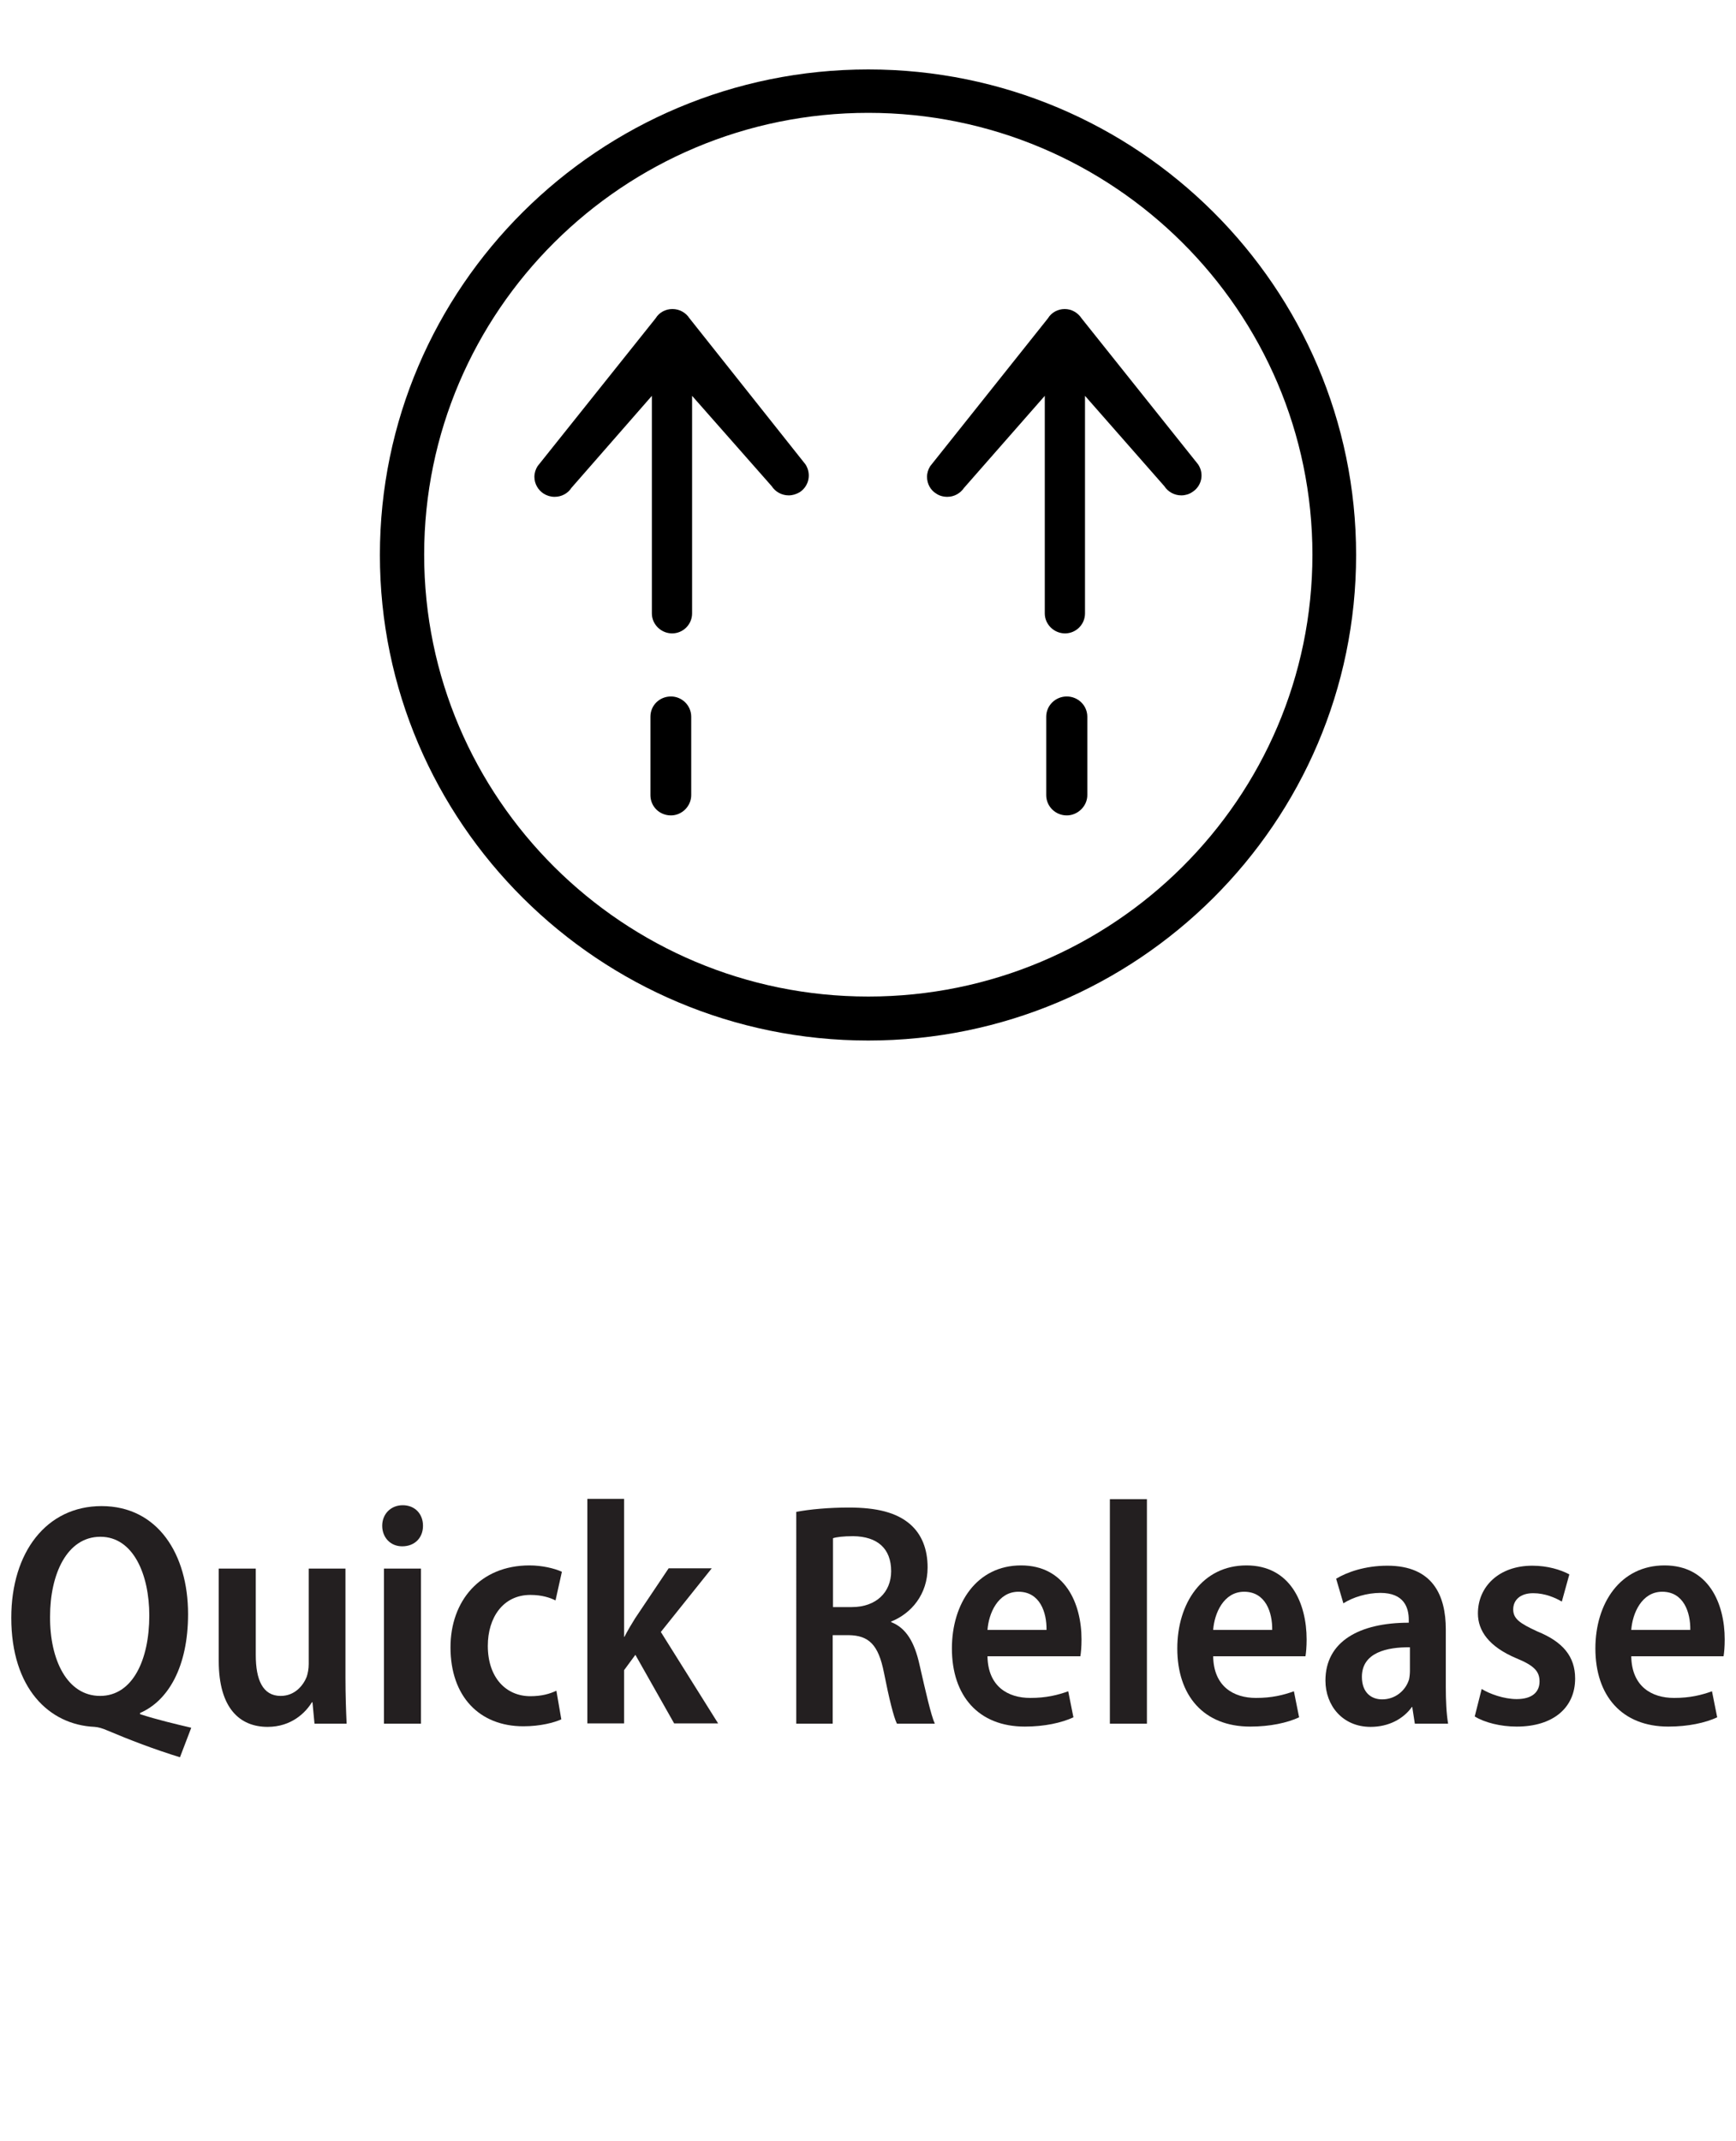 <?xml version="1.0" encoding="utf-8"?>
<!-- Generator: Adobe Illustrator 24.0.1, SVG Export Plug-In . SVG Version: 6.00 Build 0)  -->
<svg version="1.1" id="Layer_1" xmlns="http://www.w3.org/2000/svg" xmlns:xlink="http://www.w3.org/1999/xlink" x="0px" y="0px"
	 viewBox="0 0 60 74" style="enable-background:new 0 0 60 74;" xml:space="preserve">
<style type="text/css">
	.st0{fill:#FFFFFF;}
	.st1{fill:#231F20;}
</style>
<rect class="st0" width="60" height="74"/>
<g>
	<g>
		<path class="st1" d="M6.22,60.73c-0.88-0.27-1.74-0.6-2.52-0.93c-0.16-0.07-0.3-0.11-0.43-0.12c-1.58-0.07-2.88-1.34-2.88-3.77
			c0-2.27,1.22-3.86,3.12-3.86c1.94,0,2.99,1.66,2.99,3.73c0,1.83-0.69,3-1.66,3.42v0.04c0.58,0.19,1.22,0.34,1.77,0.47L6.22,60.73z
			 M5.16,55.83c0-1.41-0.55-2.72-1.69-2.72c-1.16,0-1.74,1.3-1.74,2.76c-0.01,1.49,0.59,2.74,1.73,2.74
			C4.58,58.61,5.16,57.37,5.16,55.83z"/>
		<path class="st1" d="M11.94,57.97c0,0.63,0.02,1.16,0.04,1.6h-1.11l-0.07-0.74h-0.02c-0.22,0.36-0.71,0.85-1.53,0.85
			c-0.96,0-1.69-0.64-1.69-2.28v-3.19h1.28v2.99c0,0.85,0.24,1.41,0.86,1.41c0.49,0,0.78-0.36,0.9-0.66
			c0.04-0.12,0.07-0.28,0.07-0.44v-3.3h1.27V57.97z"/>
		<path class="st1" d="M14.62,52.73c0,0.41-0.28,0.71-0.72,0.71c-0.41,0-0.69-0.31-0.69-0.71s0.29-0.71,0.71-0.71
			C14.34,52.02,14.62,52.32,14.62,52.73z M13.27,59.57v-5.36h1.28v5.36H13.27z"/>
		<path class="st1" d="M19.4,59.42c-0.24,0.11-0.72,0.24-1.31,0.24c-1.52,0-2.52-1.03-2.52-2.73c0-1.6,1.02-2.83,2.73-2.83
			c0.43,0,0.86,0.1,1.12,0.22l-0.22,0.99c-0.18-0.09-0.46-0.19-0.87-0.19c-0.94,0-1.47,0.78-1.47,1.76c0,1.1,0.63,1.74,1.47,1.74
			c0.39,0,0.67-0.08,0.9-0.19L19.4,59.42z"/>
		<path class="st1" d="M21.56,56.57h0.02c0.12-0.23,0.25-0.45,0.37-0.64l1.16-1.73h1.49l-1.76,2.2l1.98,3.16h-1.52l-1.34-2.37
			l-0.39,0.53v1.84h-1.27v-7.76h1.27V56.57z"/>
		<path class="st1" d="M27.52,52.25c0.47-0.09,1.13-0.15,1.82-0.15c0.96,0,1.65,0.17,2.12,0.58c0.4,0.35,0.6,0.86,0.6,1.49
			c0,0.93-0.56,1.59-1.26,1.87v0.02c0.52,0.2,0.81,0.7,0.98,1.47c0.21,0.92,0.4,1.76,0.53,2.04h-1.31
			c-0.11-0.22-0.27-0.86-0.45-1.77c-0.19-0.96-0.52-1.28-1.22-1.29h-0.55v3.06h-1.26V52.25z M28.79,55.54h0.65
			c0.84,0,1.36-0.51,1.36-1.24c0-0.79-0.48-1.2-1.31-1.21c-0.35,0-0.58,0.03-0.7,0.07V55.54z"/>
		<path class="st1" d="M34.13,57.25c0.02,1.03,0.7,1.43,1.48,1.43c0.55,0,0.95-0.1,1.31-0.23l0.18,0.9c-0.41,0.19-1,0.32-1.68,0.32
			c-1.6,0-2.52-1.06-2.52-2.7c0-1.56,0.86-2.87,2.39-2.87c1.52,0,2.09,1.31,2.09,2.56c0,0.26-0.02,0.46-0.04,0.58H34.13z
			 M36.17,56.33c0.01-0.61-0.23-1.32-0.97-1.32c-0.71,0-1.03,0.75-1.07,1.32H36.17z"/>
		<path class="st1" d="M38.36,51.81h1.28v7.76h-1.28V51.81z"/>
		<path class="st1" d="M41.93,57.25c0.02,1.03,0.7,1.43,1.48,1.43c0.55,0,0.95-0.1,1.31-0.23l0.18,0.9c-0.41,0.19-1,0.32-1.69,0.32
			c-1.6,0-2.52-1.06-2.52-2.7c0-1.56,0.86-2.87,2.39-2.87c1.52,0,2.08,1.31,2.08,2.56c0,0.26-0.02,0.46-0.04,0.58H41.93z
			 M43.97,56.33c0.01-0.61-0.23-1.32-0.97-1.32c-0.71,0-1.03,0.75-1.07,1.32H43.97z"/>
		<path class="st1" d="M49.97,58.3c0,0.46,0.02,0.92,0.08,1.27H48.9l-0.09-0.58H48.8c-0.3,0.42-0.81,0.69-1.43,0.69
			c-0.97,0-1.56-0.74-1.56-1.6c0-1.35,1.17-2,2.88-2v-0.1c0-0.42-0.16-0.93-0.98-0.93c-0.47,0-0.95,0.15-1.28,0.36l-0.25-0.85
			c0.36-0.22,0.99-0.45,1.77-0.45c1.58,0,2.02,1.04,2.02,2.2V58.3z M48.73,56.93c-0.79-0.01-1.66,0.18-1.66,1.02
			c0,0.55,0.33,0.78,0.7,0.78c0.45,0,0.81-0.3,0.93-0.69c0.02-0.1,0.03-0.2,0.03-0.3V56.93z"/>
		<path class="st1" d="M51.21,58.37c0.27,0.17,0.77,0.35,1.21,0.35c0.53,0,0.79-0.24,0.79-0.61c0-0.35-0.19-0.55-0.8-0.8
			c-0.95-0.4-1.33-0.95-1.33-1.55c0-0.93,0.73-1.65,1.88-1.65c0.53,0,0.98,0.14,1.28,0.3l-0.26,0.94c-0.22-0.13-0.58-0.29-0.99-0.29
			c-0.45,0-0.69,0.24-0.69,0.56c0,0.32,0.22,0.48,0.83,0.76c0.89,0.36,1.31,0.87,1.31,1.63c0,1-0.75,1.66-2.02,1.66
			c-0.56,0-1.11-0.14-1.45-0.35L51.21,58.37z"/>
		<path class="st1" d="M56.38,57.25c0.02,1.03,0.7,1.43,1.48,1.43c0.55,0,0.95-0.1,1.31-0.23l0.18,0.9c-0.41,0.19-1,0.32-1.69,0.32
			c-1.6,0-2.52-1.06-2.52-2.7c0-1.56,0.86-2.87,2.39-2.87c1.52,0,2.08,1.31,2.08,2.56c0,0.26-0.02,0.46-0.04,0.58H56.38z
			 M58.42,56.33c0.01-0.61-0.23-1.32-0.97-1.32c-0.71,0-1.03,0.75-1.07,1.32H58.42z"/>
	</g>
</g>
<g>
	<path d="M30.01,2.4c-9.31,0-16.88,7.53-16.88,16.78s7.57,16.78,16.88,16.78c9.3,0,16.86-7.53,16.86-16.78S39.31,2.4,30.01,2.4
		 M30.01,34.44c-8.47,0-15.35-6.85-15.35-15.27c0-8.42,6.88-15.27,15.35-15.27c8.46,0,15.35,6.85,15.35,15.27
		C45.36,27.6,38.47,34.44,30.01,34.44"/>
	<path d="M23.83,11c-0.13-0.2-0.35-0.32-0.59-0.32c-0.24,0-0.46,0.12-0.58,0.32l-4.08,5.11c-0.07,0.11-0.11,0.24-0.11,0.37
		c0,0.24,0.13,0.46,0.32,0.58c0.11,0.07,0.24,0.11,0.38,0.11c0.24,0,0.46-0.12,0.58-0.31l2.78-3.18v7.52c0,0.38,0.32,0.69,0.7,0.69
		c0.38,0,0.69-0.31,0.69-0.69v-7.52l2.75,3.12c0.13,0.2,0.35,0.32,0.59,0.32c0.13,0,0.26-0.04,0.38-0.11
		c0.32-0.21,0.41-0.63,0.2-0.96"/>
	<path d="M41.41,16.05L37.38,11c-0.13-0.2-0.35-0.32-0.58-0.32c-0.24,0-0.46,0.12-0.58,0.32l-4.07,5.11
		c-0.07,0.11-0.11,0.24-0.11,0.37c0,0.24,0.12,0.46,0.32,0.58c0.1,0.07,0.24,0.11,0.38,0.11c0.24,0,0.45-0.12,0.58-0.31l2.79-3.18
		v7.52c0,0.38,0.32,0.69,0.7,0.69c0.38,0,0.69-0.31,0.69-0.69v-7.52l2.74,3.12c0.13,0.2,0.35,0.32,0.59,0.32
		c0.13,0,0.27-0.04,0.37-0.11C41.53,16.81,41.63,16.38,41.41,16.05"/>
	<path d="M23.19,24.07c-0.4,0-0.71,0.31-0.71,0.7v2.71c0,0.39,0.31,0.7,0.71,0.7c0.38,0,0.7-0.32,0.7-0.7v-2.71
		C23.89,24.38,23.57,24.07,23.19,24.07"/>
	<path d="M36.87,24.07c-0.39,0-0.71,0.31-0.71,0.7v2.71c0,0.39,0.32,0.7,0.71,0.7c0.38,0,0.71-0.32,0.71-0.7v-2.71
		C37.58,24.38,37.26,24.07,36.87,24.07"/>
</g>
</svg>
